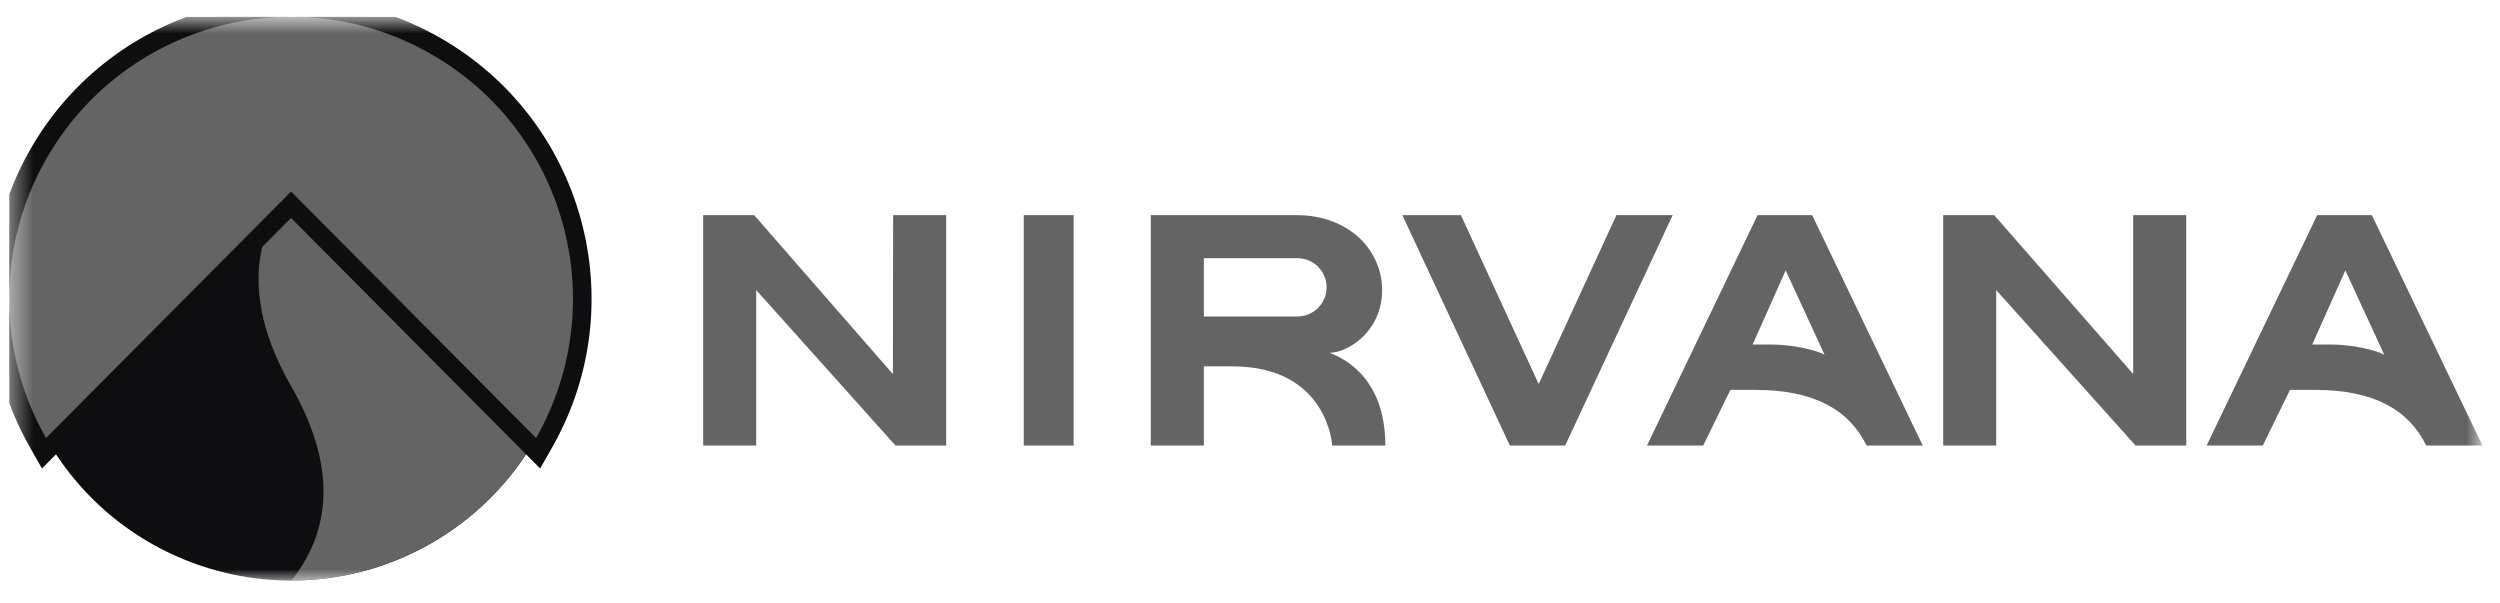 <svg width="112" height="27" viewBox="0 0 112 27" fill="none" xmlns="http://www.w3.org/2000/svg">
<g clip-path="url(#clip0_223_18696)">
<mask id="mask0_223_18696" style="mask-type:luminance" maskUnits="userSpaceOnUse" x="0" y="0" width="112" height="27">
<path d="M111.213 0.748H0.41V26.011H111.213V0.748Z" fill="white"/>
</mask>
<g mask="url(#mask0_223_18696)">
<path d="M19.281 24.358C13.218 27.805 5.509 25.686 2.061 19.623L13.039 8.582L24.017 19.623C22.893 21.598 21.257 23.234 19.281 24.358Z" fill="#0E0E11"/>
<path d="M13.039 17.296C10.047 12.092 12.52 9.126 12.971 8.652L13.039 8.584L24.016 19.623C21.775 23.565 17.592 26.001 13.057 26.006C14.62 24.05 15.299 21.228 13.039 17.296Z" fill="#646464"/>
<path d="M62.063 19.959H59.683C59.683 19.959 59.493 16.413 55.206 16.413H53.932V19.959H51.554V9.637H58.083C60.427 9.637 61.919 11.209 61.919 12.991C61.919 14.861 60.37 15.803 59.572 15.803C59.95 15.969 62.063 16.726 62.063 19.958V19.959ZM58.178 14.175C58.858 14.149 59.404 13.604 59.43 12.924C59.459 12.204 58.898 11.597 58.178 11.568H53.932V14.18H58.178V14.175ZM40.013 9.638H42.389V19.96H40.119L33.878 12.995V19.96H31.502V9.638H33.787L40.002 16.76L40.012 9.638H40.013ZM45.865 9.638H48.099V19.96H45.865V9.638ZM111.213 19.959H108.693C107.923 18.382 106.376 17.466 103.725 17.466H102.593L101.373 19.959H98.857L103.811 9.637H106.259L111.213 19.959ZM106.816 15.896L105.071 12.115L103.589 15.434H104.415C105.373 15.434 106.465 15.686 106.816 15.895V15.896ZM95.567 9.638H97.943V19.96H95.673L89.43 12.995V19.96H87.056V9.638H89.341L95.567 16.756V9.638ZM81.185 9.638L86.139 19.96H83.623C82.85 18.383 81.305 17.467 78.653 17.467H77.521L76.303 19.96H73.785L78.739 9.638H81.185ZM79.343 15.434C80.299 15.434 81.395 15.686 81.742 15.895L79.998 12.114L78.518 15.434H79.343V15.434ZM74.937 9.638L70.119 19.96H67.642L62.825 9.638H65.449L68.933 17.204L72.416 9.638H74.937Z" fill="#646464"/>
<path d="M1.7 19.829L1.971 20.306L2.357 19.917L13.039 9.174L23.721 19.917L24.108 20.306L24.379 19.829C27.94 13.566 25.749 5.603 19.487 2.041C13.225 -1.521 5.261 0.669 1.7 6.932C-0.575 10.93 -0.575 15.831 1.7 19.829Z" fill="#646464" stroke="#0E0E11" stroke-width="0.833"/>
</g>
</g>
<defs>
<clipPath id="clip0_223_18696">
<rect width="110.803" height="25.43" fill="white" transform="translate(0.41 0.748)"/>
</clipPath>
</defs>
</svg>
